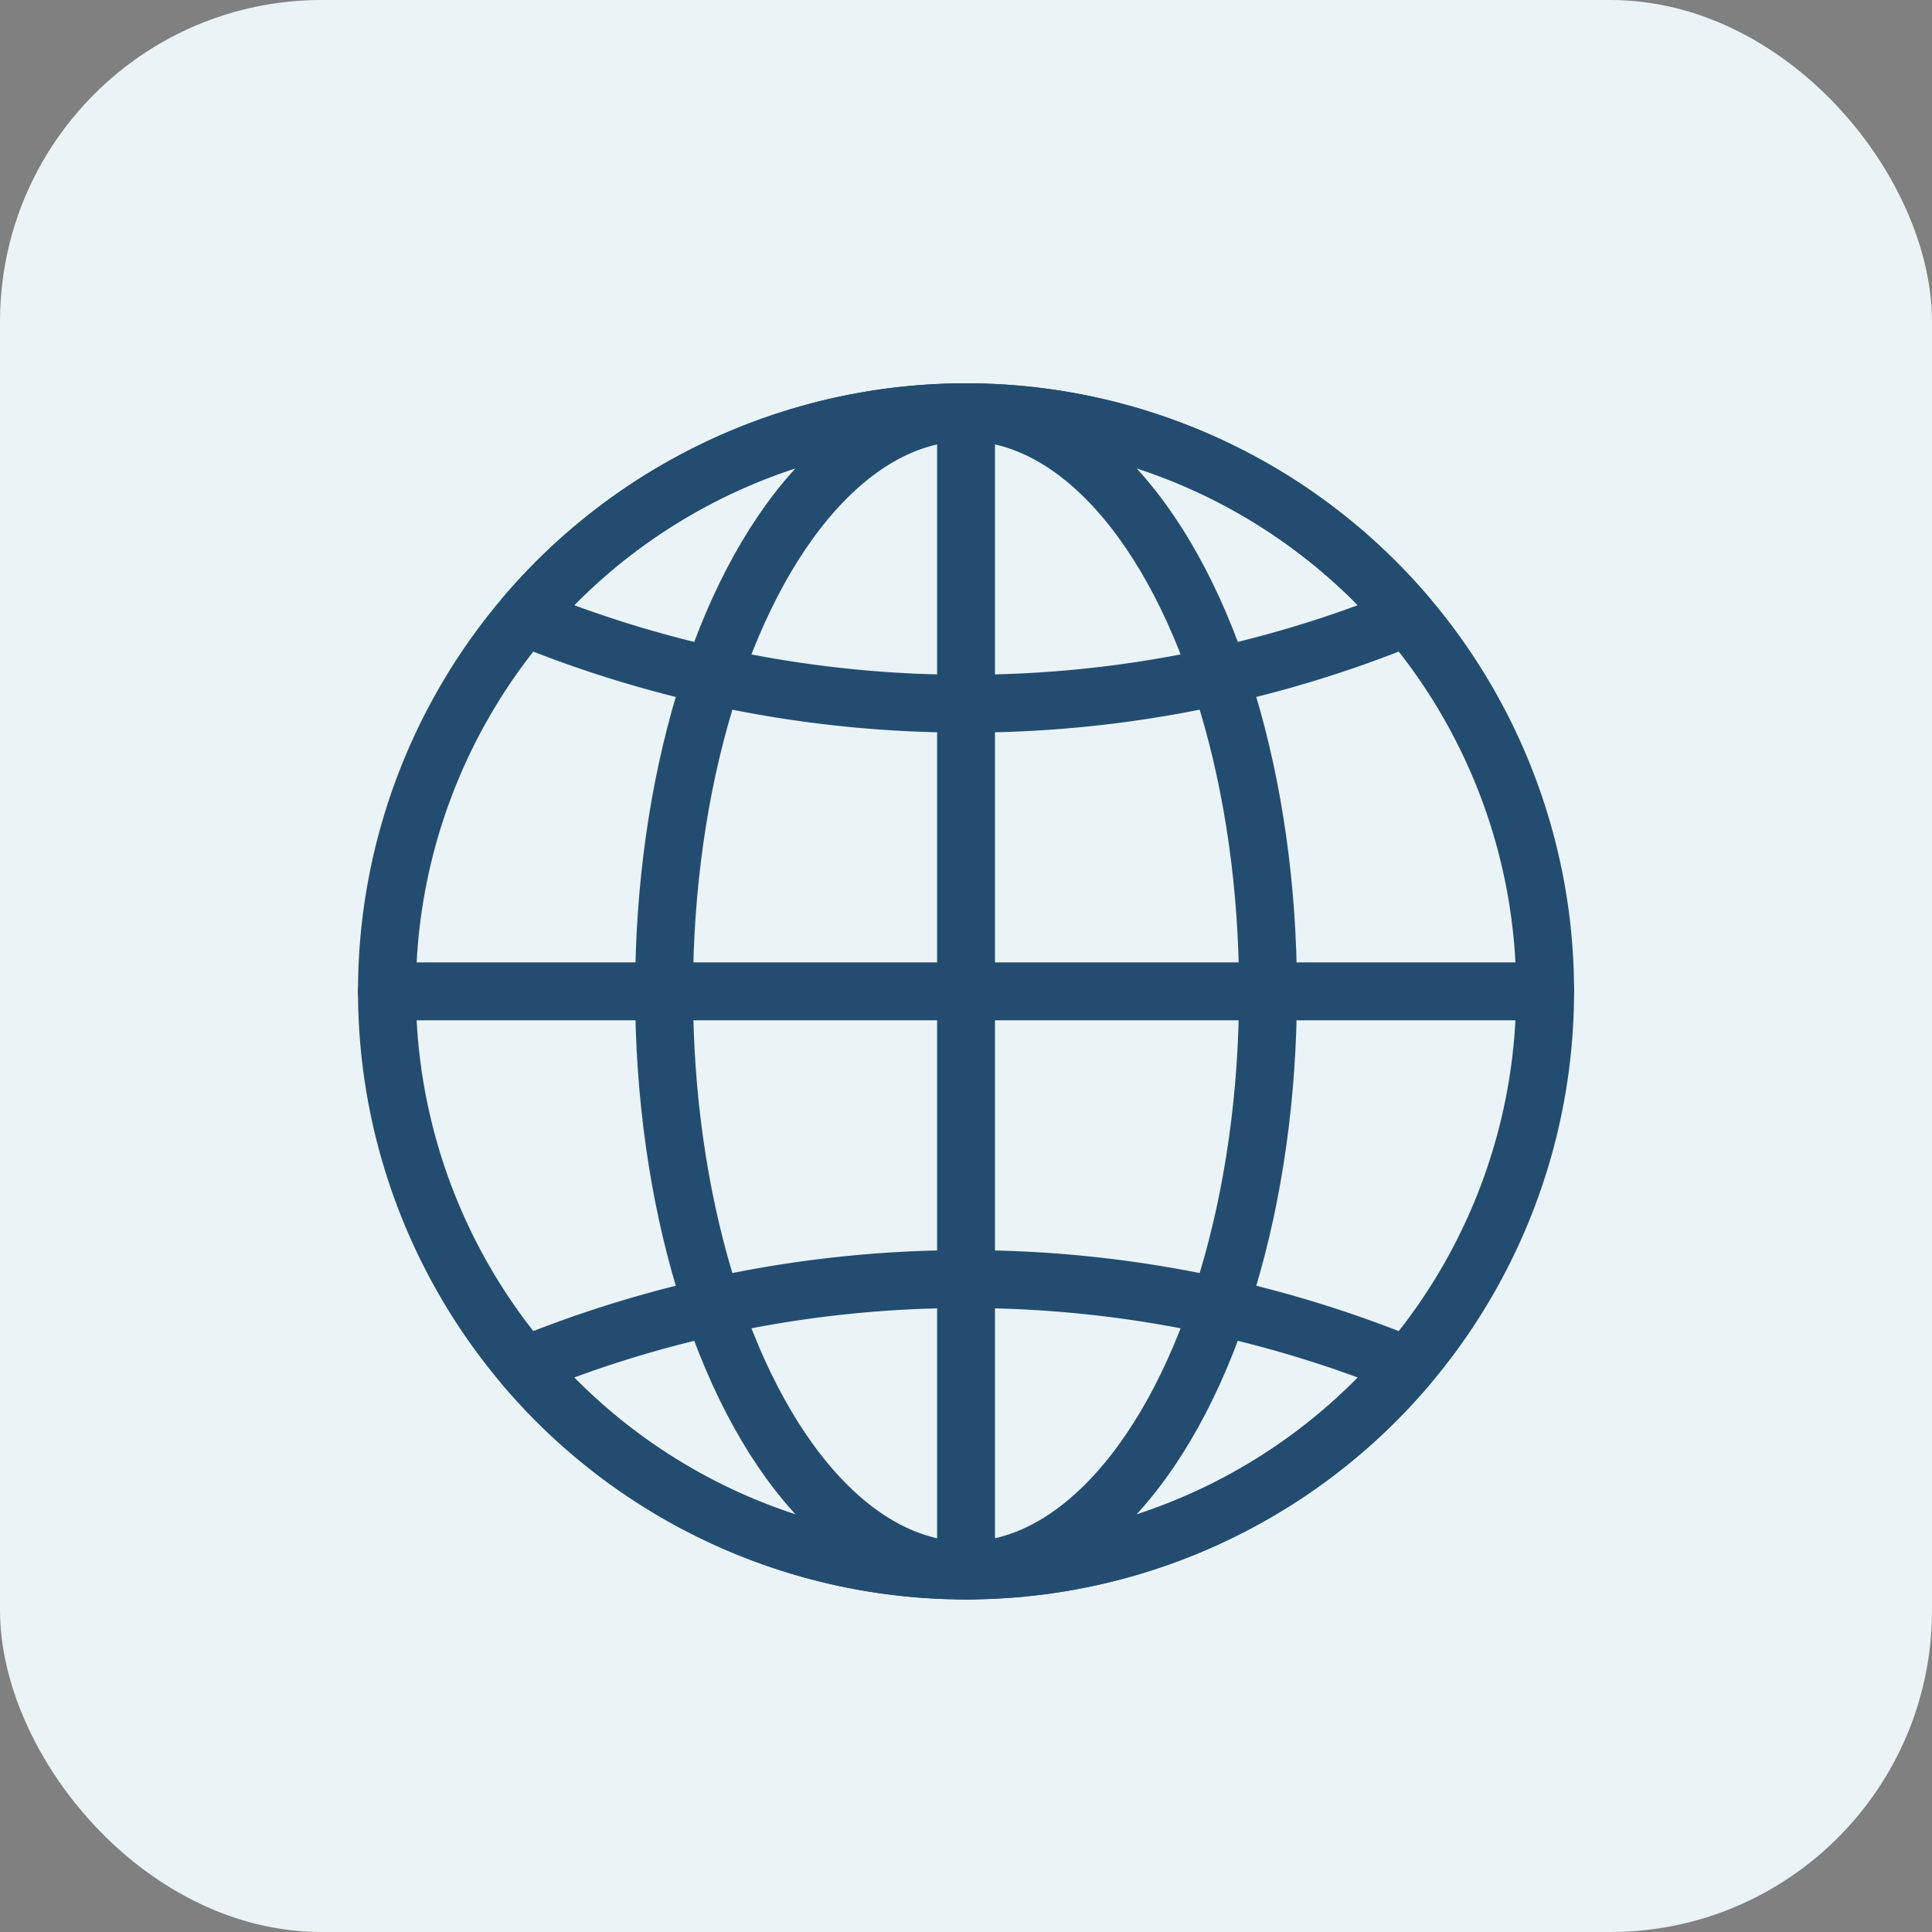 <svg xmlns="http://www.w3.org/2000/svg" viewBox="0 0 236.67 236.67"><rect x="0" y="0" width="236.67" height="236.67" fill="#808080" stroke="none"/><title>Fichier 19</title><g id="Calque_2" data-name="Calque 2"><g id="Calque_2-2" data-name="Calque 2"><rect width="236.67" height="236.67" rx="39.4" fill="#eaf3f5"></rect></g><g id="Calque_1-2" data-name="Calque 1"><circle cx="118.34" cy="121.44" r="70.94" fill="none" stroke="#234d70" stroke-linecap="round" stroke-linejoin="round" stroke-width="7.09"></circle><path d="M118.34,86.2a142.27,142.27,0,0,0,54.09-10.63,70.9,70.9,0,0,0-108.19,0A142.29,142.29,0,0,0,118.34,86.2Z" fill="none" stroke="#234d70" stroke-linecap="round" stroke-linejoin="round" stroke-width="7.09"></path><path d="M118.34,156.69a142.28,142.28,0,0,0-54.1,10.62,70.88,70.88,0,0,0,108.19,0A142.27,142.27,0,0,0,118.34,156.69Z" fill="none" stroke="#234d70" stroke-linecap="round" stroke-linejoin="round" stroke-width="7.09"></path><ellipse cx="118.34" cy="121.44" rx="36.99" ry="70.94" fill="none" stroke="#234d70" stroke-linecap="round" stroke-linejoin="round" stroke-width="7.09"></ellipse><line x1="118.34" y1="50.5" x2="118.34" y2="192.39" fill="none" stroke="#234d70" stroke-linecap="round" stroke-linejoin="round" stroke-width="7.09"></line><line x1="189.28" y1="121.44" x2="47.39" y2="121.44" fill="none" stroke="#234d70" stroke-linecap="round" stroke-linejoin="round" stroke-width="7.09"></line></g></g></svg>